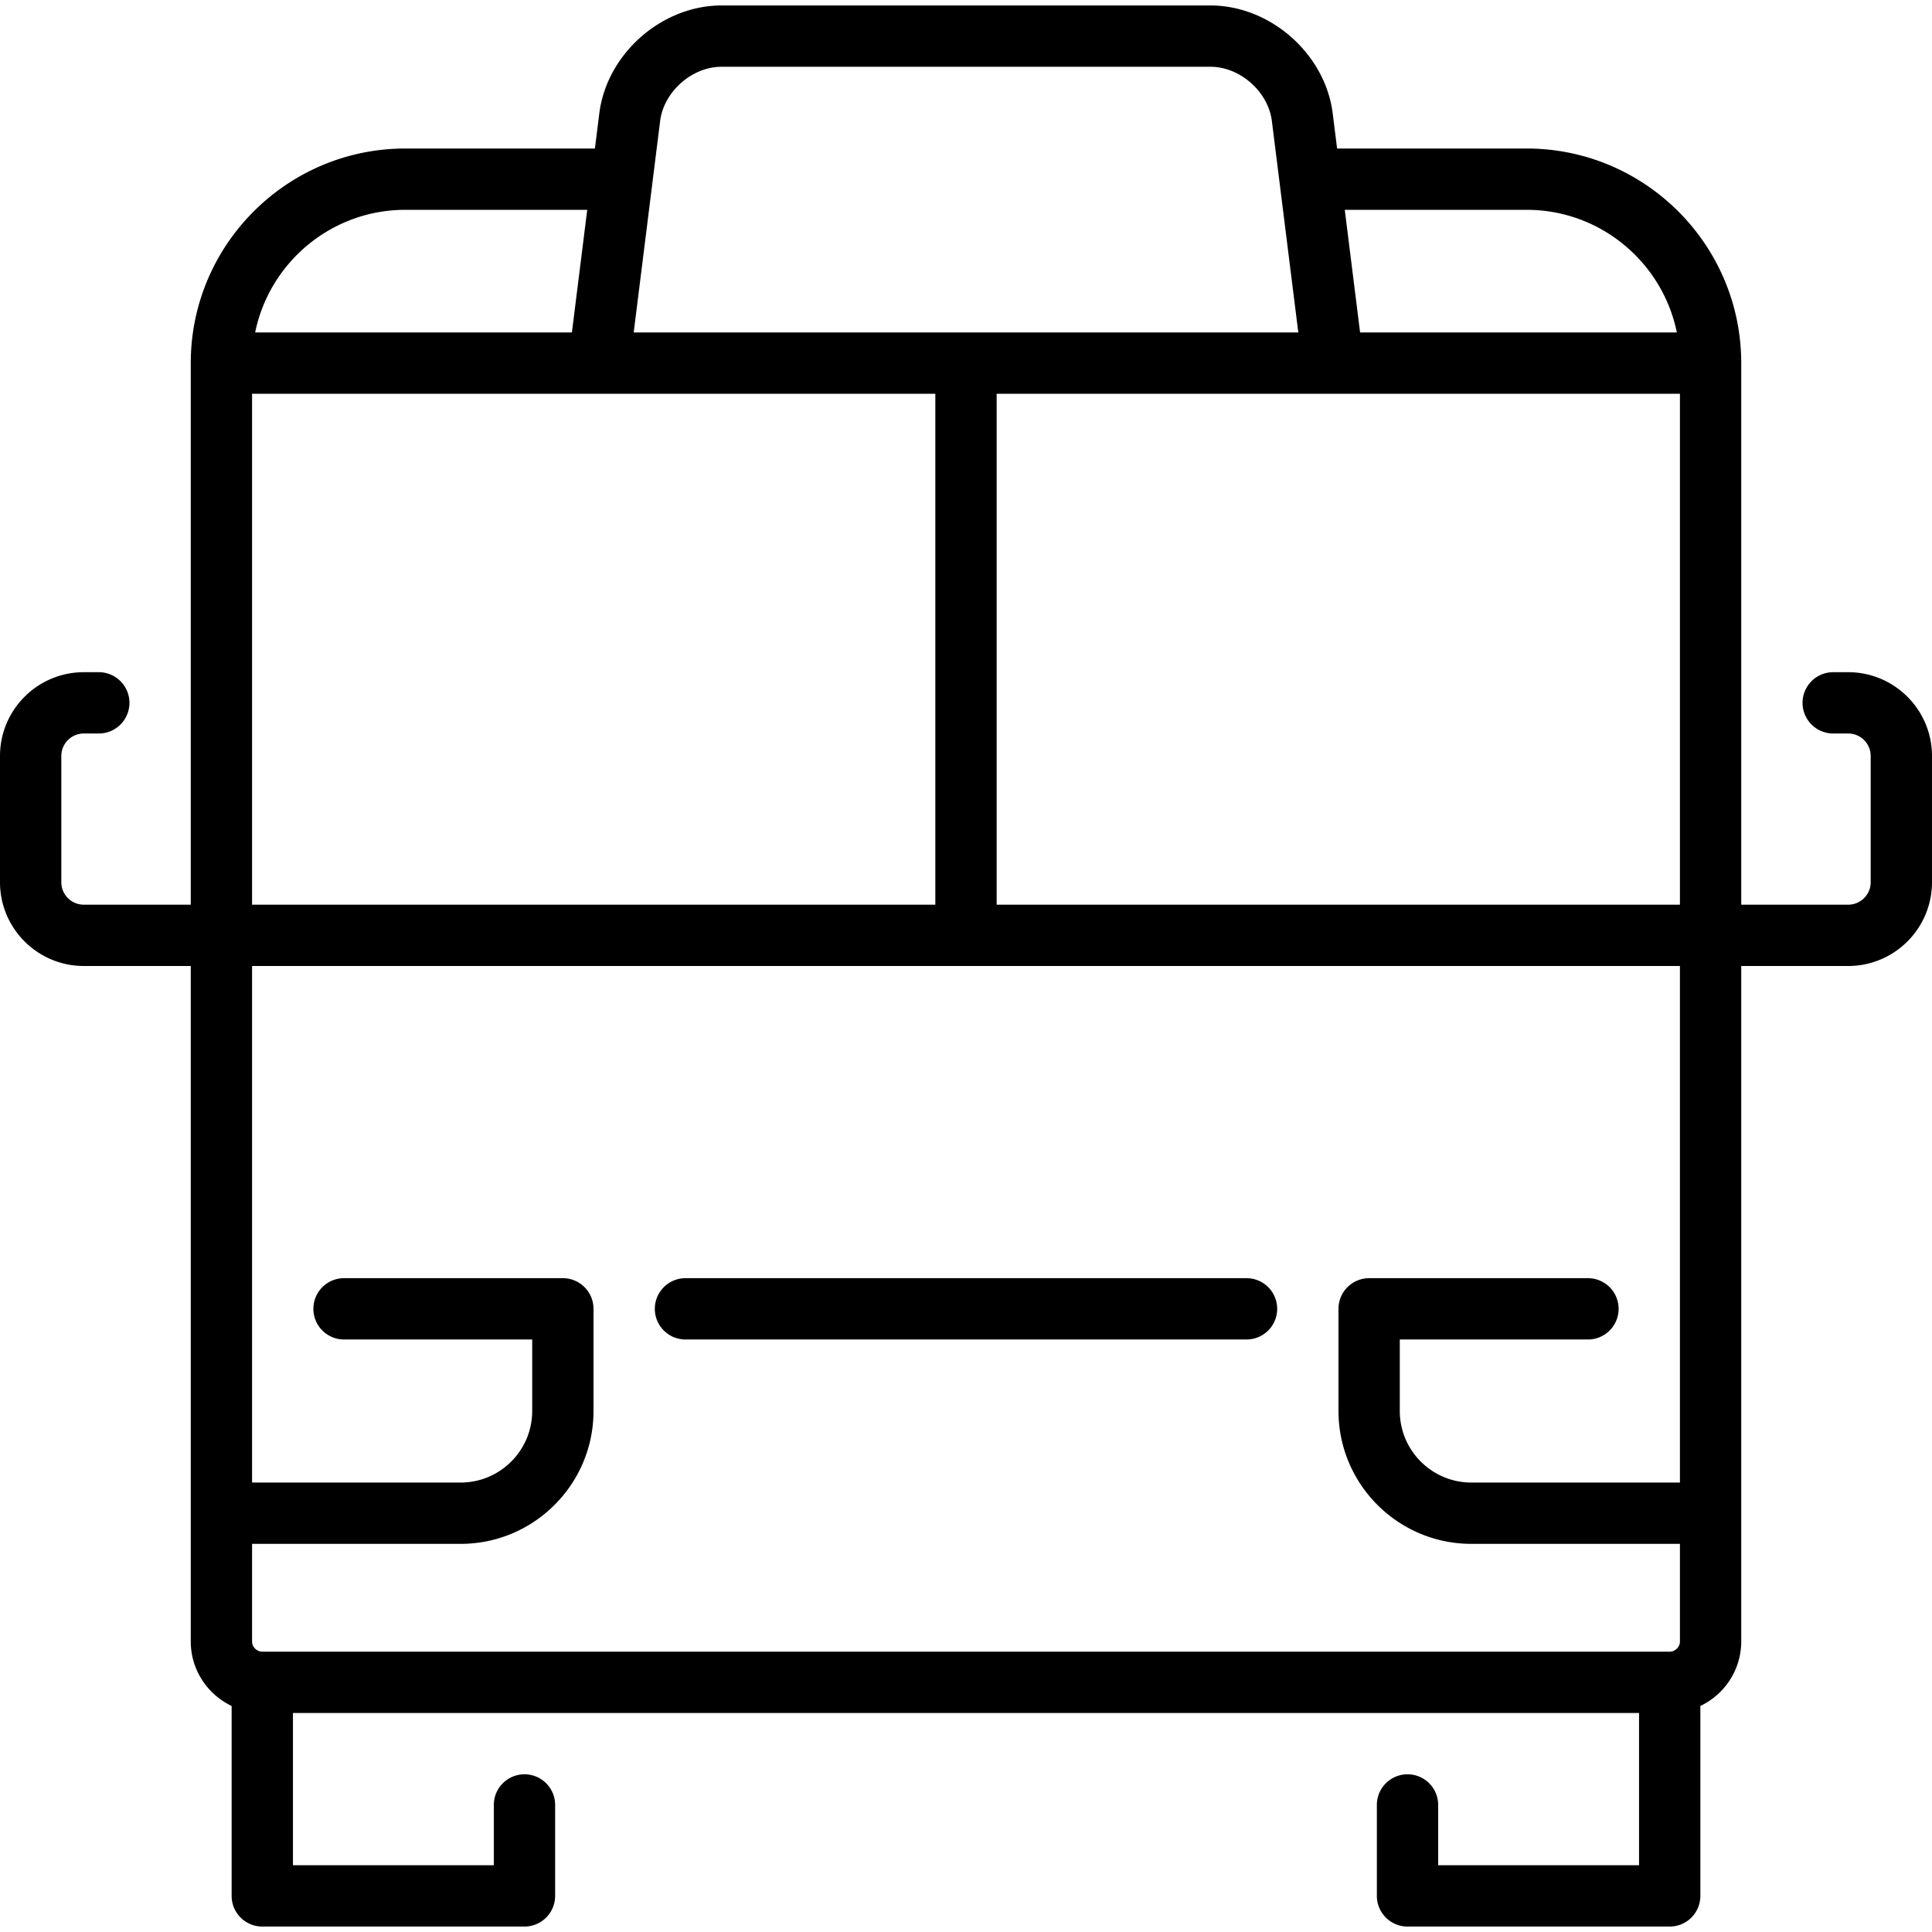 <svg xmlns="http://www.w3.org/2000/svg" version="1.1" xmlns:xlink="http://www.w3.org/1999/xlink" width="512" height="512" x="0" y="0" viewBox="0 0 472.667 472.667" style="enable-background:new 0 0 512 512" xml:space="preserve" class=""><g><path d="M452.167 164.453h-3.67a7.5 7.5 0 0 0 0 15h3.67c3.033 0 5.5 2.467 5.5 5.5v30.881c0 3.033-2.467 5.5-5.5 5.5h-26.17v-132.5c0-28.949-23.551-52.5-52.5-52.5h-46.374l-1.073-8.584c-1.82-14.565-15.244-26.416-29.922-26.416H176.541c-14.679 0-28.103 11.85-29.923 26.416l-1.073 8.584H99.17c-28.949 0-52.5 23.551-52.5 52.5v132.5H20.5a5.506 5.506 0 0 1-5.5-5.5v-30.881c0-3.033 2.467-5.5 5.5-5.5h3.67a7.5 7.5 0 0 0 0-15H20.5c-11.304 0-20.5 9.196-20.5 20.5v30.881c0 11.304 9.196 20.5 20.5 20.5h26.17v165.25c0 6.963 4.098 12.972 10 15.787v46.463a7.5 7.5 0 0 0 7.5 7.5h64.144a7.5 7.5 0 0 0 7.5-7.5v-22.25a7.5 7.5 0 0 0-15 0v14.75H71.67v-37.25h329.326v37.25h-49.144v-14.75a7.5 7.5 0 0 0-15 0v22.25a7.5 7.5 0 0 0 7.5 7.5h64.144a7.5 7.5 0 0 0 7.5-7.5v-46.463c5.902-2.816 10-8.824 10-15.787v-165.25h26.17c11.304 0 20.5-9.196 20.5-20.5v-30.881c.001-11.304-9.195-20.5-20.499-20.5zm-126.07-68.12h84.9v125H243.833v-125h82.264zm47.4-45c18.11 0 33.261 12.904 36.745 30h-77.494l-3.75-30h44.499zm-196.956-35h119.586c7.252 0 14.139 6.08 15.039 13.276l6.466 51.724H155.036l6.465-51.724c.9-7.196 7.787-13.276 15.04-13.276zm-77.371 35h44.499l-3.75 30H62.425c3.484-17.096 18.636-30 36.745-30zm-37.5 45h167.163v125H61.67v-125zm349.327 266.375h-51.033c-9.649 0-17.5-7.851-17.5-17.5v-17.5h46.033a7.5 7.5 0 0 0 0-15h-53.533a7.5 7.5 0 0 0-7.5 7.5v25c0 17.92 14.58 32.5 32.5 32.5h51.033v23.875c0 1.355-1.145 2.5-2.5 2.5H64.17c-1.355 0-2.5-1.145-2.5-2.5v-23.875h51.033c17.92 0 32.5-14.58 32.5-32.5v-25a7.5 7.5 0 0 0-7.5-7.5H84.17a7.5 7.5 0 0 0 0 15h46.033v17.5c0 9.649-7.851 17.5-17.5 17.5H61.67V236.333h349.326v126.375z" fill="#000000" opacity="1" data-original="#000000" class=""></path><path d="M160.203 320.208a7.5 7.5 0 0 0 7.5 7.5h137.261a7.5 7.5 0 0 0 0-15H167.703a7.5 7.5 0 0 0-7.5 7.5z" fill="#000000" opacity="1" data-original="#000000" class=""></path></g></svg>
